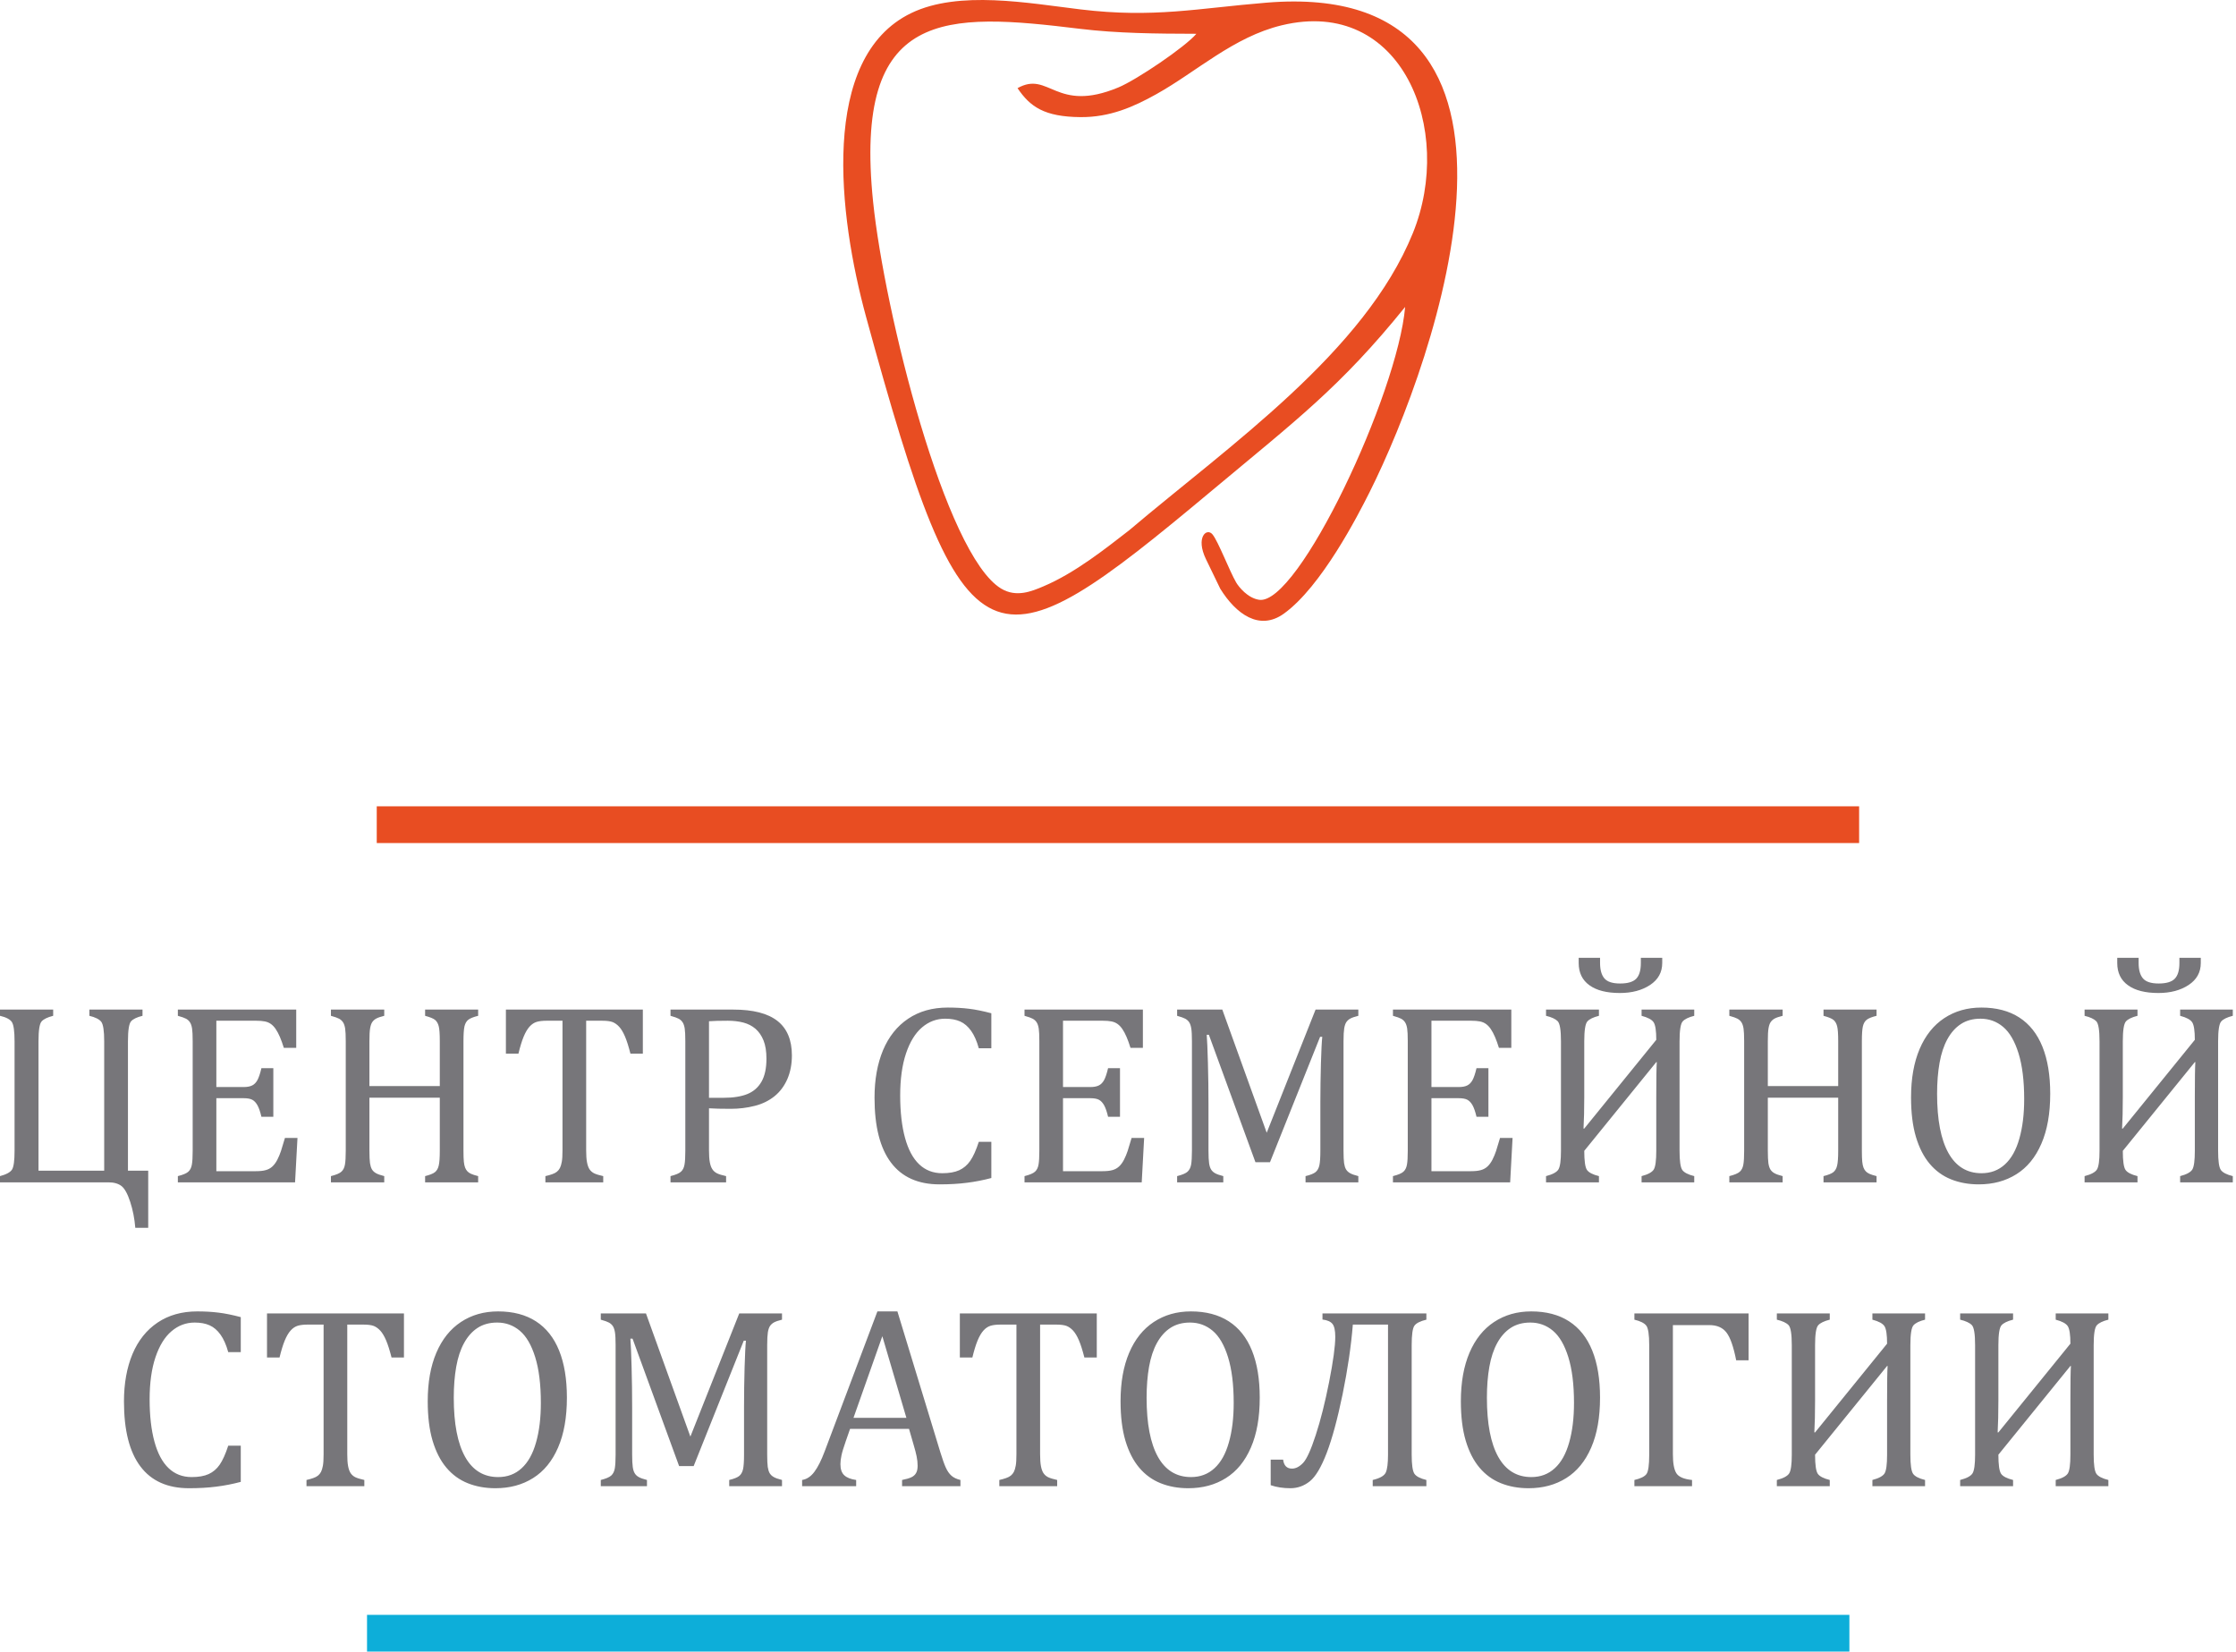 <?xml version="1.0" encoding="UTF-8"?> <svg xmlns="http://www.w3.org/2000/svg" width="417" height="308" viewBox="0 0 417 308" fill="none"><path d="M25.232 228.968C25.095 227.268 24.781 225.666 24.289 224.15C23.798 222.644 23.258 221.653 22.662 221.185C22.066 220.727 21.252 220.493 20.229 220.493H0V219.333C1.184 219.019 1.934 218.607 2.248 218.1C2.563 217.584 2.715 216.424 2.715 214.62V194.198C2.715 192.296 2.546 191.097 2.207 190.589C1.869 190.09 1.136 189.703 0 189.437V188.277H9.917V189.437C8.862 189.703 8.145 190.049 7.758 190.485C7.371 190.919 7.178 192.152 7.178 194.198V218.317H19.432V194.198C19.432 192.232 19.247 191.016 18.876 190.541C18.505 190.073 17.764 189.703 16.669 189.437V188.277H26.577V189.437C25.554 189.686 24.845 190.025 24.459 190.444C24.064 190.87 23.862 192.12 23.862 194.198V218.317H27.641V228.968H25.232ZM55.244 188.277V195.407H52.932C52.69 194.633 52.449 193.956 52.2 193.376C51.949 192.788 51.684 192.305 51.418 191.91C51.152 191.516 50.853 191.201 50.531 190.968C50.209 190.734 49.831 190.573 49.388 190.485C48.952 190.395 48.421 190.356 47.809 190.356H40.348V202.722H45.4C46.092 202.722 46.632 202.625 47.027 202.423C47.422 202.23 47.753 201.891 48.01 201.424C48.267 200.949 48.518 200.208 48.752 199.201H50.974V208.264H48.752C48.533 207.321 48.284 206.612 48.018 206.129C47.753 205.654 47.438 205.307 47.068 205.106C46.696 204.896 46.141 204.8 45.4 204.8H40.348V218.414H47.688C48.46 218.414 49.089 218.351 49.564 218.213C50.048 218.084 50.459 217.851 50.806 217.528C51.152 217.206 51.457 216.787 51.723 216.272C51.99 215.748 52.215 215.208 52.4 214.652C52.578 214.097 52.827 213.275 53.141 212.211H55.478L55.027 220.493H33.17V219.333C34.154 219.083 34.807 218.809 35.136 218.495C35.467 218.188 35.684 217.754 35.781 217.189C35.886 216.626 35.933 215.756 35.933 214.596V194.174C35.933 193.095 35.894 192.296 35.821 191.806C35.74 191.306 35.611 190.927 35.426 190.646C35.249 190.371 35.007 190.154 34.709 189.985C34.412 189.823 33.896 189.638 33.17 189.437V188.277H55.244ZM86.434 214.596C86.434 215.506 86.458 216.192 86.505 216.643C86.554 217.101 86.627 217.464 86.739 217.746C86.853 218.02 86.982 218.246 87.143 218.414C87.295 218.592 87.521 218.745 87.811 218.89C88.101 219.026 88.561 219.18 89.173 219.333V220.493H79.28V219.333C80.15 219.116 80.754 218.873 81.1 218.607C81.447 218.334 81.688 217.932 81.817 217.376C81.954 216.828 82.019 215.9 82.019 214.596V204.703H68.895V214.596C68.895 215.644 68.936 216.416 69 216.908C69.073 217.391 69.194 217.778 69.355 218.061C69.524 218.342 69.765 218.583 70.087 218.768C70.41 218.963 70.934 219.148 71.659 219.333V220.493H61.717V219.333C62.701 219.083 63.353 218.809 63.683 218.495C64.014 218.188 64.231 217.754 64.328 217.189C64.433 216.626 64.48 215.756 64.48 214.596V194.174C64.48 193.095 64.441 192.296 64.368 191.806C64.287 191.306 64.158 190.927 63.973 190.646C63.795 190.371 63.554 190.154 63.256 189.985C62.959 189.823 62.443 189.638 61.717 189.437V188.277H71.659V189.437C70.966 189.606 70.467 189.783 70.16 189.952C69.855 190.122 69.612 190.339 69.427 190.605C69.25 190.863 69.112 191.25 69.024 191.774C68.936 192.288 68.895 193.095 68.895 194.174V202.537H82.019V194.174C82.019 192.805 81.954 191.869 81.817 191.37C81.688 190.863 81.463 190.476 81.149 190.21C80.835 189.944 80.206 189.686 79.28 189.437V188.277H89.173V189.437C88.286 189.654 87.674 189.903 87.328 190.178C86.982 190.451 86.748 190.863 86.619 191.418C86.498 191.967 86.434 192.885 86.434 194.174V214.596ZM94.348 188.277H119.886V196.494H117.574C117.228 195.14 116.889 194.069 116.551 193.28C116.212 192.49 115.85 191.894 115.471 191.482C115.101 191.08 114.69 190.782 114.263 190.612C113.827 190.444 113.176 190.356 112.313 190.356H109.316V214.523C109.316 215.449 109.365 216.192 109.47 216.738C109.574 217.294 109.728 217.73 109.937 218.052C110.154 218.374 110.437 218.624 110.798 218.809C111.161 218.987 111.733 219.163 112.499 219.333V220.493H101.712V219.333C102.187 219.228 102.606 219.107 102.969 218.978C103.33 218.858 103.62 218.704 103.854 218.519C104.08 218.342 104.265 218.108 104.419 217.827C104.563 217.544 104.684 217.157 104.772 216.667C104.862 216.183 104.901 215.466 104.901 214.523V190.356H101.929C101.188 190.356 100.576 190.427 100.101 190.565C99.616 190.709 99.173 190.999 98.763 191.45C98.352 191.901 97.981 192.539 97.643 193.36C97.304 194.189 96.991 195.229 96.685 196.494H94.348V188.277ZM132.223 214.523C132.223 215.449 132.272 216.192 132.376 216.738C132.481 217.294 132.634 217.73 132.852 218.052C133.061 218.374 133.351 218.624 133.714 218.809C134.077 218.987 134.64 219.163 135.413 219.333V220.493H125.045V219.333C126.029 219.083 126.681 218.809 127.011 218.495C127.342 218.188 127.559 217.754 127.656 217.189C127.761 216.626 127.808 215.756 127.808 214.596V194.174C127.808 193.095 127.769 192.296 127.696 191.806C127.615 191.306 127.486 190.927 127.301 190.646C127.123 190.371 126.882 190.154 126.584 189.985C126.287 189.823 125.771 189.638 125.045 189.437V188.277H136.759C140.44 188.277 143.18 188.977 144.984 190.388C146.78 191.797 147.683 193.94 147.683 196.816C147.683 198.46 147.401 199.925 146.838 201.231C146.265 202.537 145.468 203.607 144.428 204.445C143.39 205.275 142.165 205.88 140.747 206.234C139.329 206.596 137.839 206.782 136.283 206.782C134.535 206.782 133.183 206.75 132.223 206.685V214.523ZM132.223 204.727H134.962C136.743 204.727 138.209 204.494 139.361 204.035C140.522 203.567 141.407 202.793 142.019 201.714C142.632 200.643 142.937 199.209 142.937 197.437C142.937 196.083 142.761 194.955 142.398 194.045C142.036 193.143 141.536 192.417 140.9 191.862C140.264 191.314 139.498 190.927 138.62 190.693C137.742 190.468 136.783 190.356 135.744 190.356C134.182 190.356 133.013 190.388 132.223 190.451V204.727ZM184.878 188.962V195.495H182.541C182.163 194.126 181.679 193.038 181.099 192.232C180.519 191.418 179.842 190.838 179.069 190.492C178.296 190.146 177.368 189.976 176.281 189.976C174.663 189.976 173.22 190.517 171.956 191.596C170.691 192.668 169.692 194.294 168.966 196.453C168.241 198.621 167.879 201.231 167.879 204.301C167.879 207.386 168.185 210.02 168.781 212.196C169.378 214.379 170.255 216.022 171.423 217.133C172.584 218.237 174.018 218.793 175.718 218.793C177.007 218.793 178.062 218.607 178.884 218.237C179.697 217.866 180.39 217.286 180.945 216.482C181.501 215.676 182.034 214.499 182.541 212.937H184.878V219.687C183.394 220.082 181.881 220.381 180.334 220.573C178.779 220.775 177.079 220.871 175.218 220.871C171.222 220.871 168.201 219.518 166.164 216.811C164.117 214.104 163.094 210.069 163.094 204.703C163.094 201.336 163.625 198.387 164.68 195.849C165.745 193.319 167.307 191.362 169.369 189.976C171.432 188.591 173.889 187.898 176.757 187.898C178.191 187.898 179.512 187.971 180.721 188.124C181.937 188.268 183.314 188.551 184.878 188.962ZM213.141 188.277V195.407H210.829C210.587 194.633 210.346 193.956 210.097 193.376C209.846 192.788 209.58 192.305 209.315 191.91C209.049 191.516 208.75 191.201 208.428 190.968C208.106 190.734 207.728 190.573 207.285 190.485C206.849 190.395 206.318 190.356 205.706 190.356H198.245V202.722H203.297C203.989 202.722 204.529 202.625 204.924 202.423C205.319 202.23 205.65 201.891 205.906 201.424C206.164 200.949 206.415 200.208 206.649 199.201H208.872V208.264H206.649C206.43 207.321 206.181 206.612 205.915 206.129C205.65 205.654 205.335 205.307 204.965 205.106C204.593 204.896 204.037 204.8 203.297 204.8H198.245V218.414H205.584C206.357 218.414 206.986 218.351 207.461 218.213C207.945 218.084 208.355 217.851 208.703 217.528C209.049 217.206 209.354 216.787 209.62 216.272C209.887 215.748 210.112 215.208 210.297 214.652C210.475 214.097 210.724 213.275 211.038 212.211H213.375L212.924 220.493H191.067V219.333C192.051 219.083 192.703 218.809 193.033 218.495C193.364 218.188 193.581 217.754 193.678 217.189C193.783 216.626 193.83 215.756 193.83 214.596V194.174C193.83 193.095 193.791 192.296 193.718 191.806C193.637 191.306 193.508 190.927 193.323 190.646C193.146 190.371 192.904 190.154 192.606 189.985C192.309 189.823 191.793 189.638 191.067 189.437V188.277H213.141ZM253.321 189.437C252.628 189.606 252.129 189.783 251.822 189.952C251.517 190.122 251.275 190.339 251.09 190.605C250.913 190.863 250.776 191.25 250.686 191.774C250.606 192.288 250.557 193.095 250.557 194.174V214.596C250.557 215.644 250.598 216.416 250.662 216.908C250.735 217.391 250.856 217.778 251.017 218.061C251.186 218.342 251.427 218.583 251.751 218.768C252.072 218.963 252.596 219.148 253.321 219.333V220.493H243.476V219.333C244.379 219.116 244.999 218.865 245.345 218.583C245.691 218.302 245.925 217.883 246.054 217.327C246.176 216.779 246.239 215.868 246.239 214.596V205.557C246.239 203.18 246.28 200.772 246.344 198.339C246.417 195.914 246.497 194.247 246.595 193.353H246.191L236.846 216.738H234.131L225.447 192.973H225.045C225.125 193.933 225.198 195.673 225.269 198.185C225.342 200.707 225.374 203.293 225.374 205.951V214.596C225.374 215.644 225.415 216.416 225.488 216.908C225.552 217.391 225.673 217.778 225.842 218.061C226.003 218.342 226.244 218.583 226.567 218.768C226.889 218.963 227.413 219.148 228.137 219.333V220.493H219.526V219.333C220.501 219.083 221.153 218.809 221.483 218.495C221.814 218.188 222.031 217.754 222.136 217.189C222.233 216.626 222.289 215.756 222.289 214.596V194.174C222.289 193.095 222.248 192.296 222.168 191.806C222.087 191.306 221.958 190.927 221.782 190.646C221.597 190.371 221.355 190.154 221.056 189.985C220.759 189.823 220.251 189.638 219.526 189.437V188.277H227.952L236.234 211.245L245.345 188.277H253.321V189.437ZM281.851 188.277V195.407H279.539C279.297 194.633 279.056 193.956 278.807 193.376C278.556 192.788 278.29 192.305 278.025 191.91C277.759 191.516 277.46 191.201 277.138 190.968C276.816 190.734 276.438 190.573 275.995 190.485C275.559 190.395 275.028 190.356 274.416 190.356H266.955V202.722H272.007C272.699 202.722 273.239 202.625 273.634 202.423C274.029 202.23 274.36 201.891 274.616 201.424C274.874 200.949 275.125 200.208 275.359 199.201H277.581V208.264H275.359C275.14 207.321 274.891 206.612 274.625 206.129C274.36 205.654 274.045 205.307 273.675 205.106C273.303 204.896 272.747 204.8 272.007 204.8H266.955V218.414H274.294C275.067 218.414 275.696 218.351 276.171 218.213C276.655 218.084 277.065 217.851 277.413 217.528C277.759 217.206 278.064 216.787 278.33 216.272C278.597 215.748 278.822 215.208 279.007 214.652C279.185 214.097 279.434 213.275 279.748 212.211H282.085L281.634 220.493H259.777V219.333C260.761 219.083 261.413 218.809 261.743 218.495C262.074 218.188 262.291 217.754 262.388 217.189C262.493 216.626 262.54 215.756 262.54 214.596V194.174C262.54 193.095 262.501 192.296 262.428 191.806C262.347 191.306 262.218 190.927 262.033 190.646C261.855 190.371 261.614 190.154 261.316 189.985C261.019 189.823 260.503 189.638 259.777 189.437V188.277H281.851ZM306.145 220.493V219.333C307.345 219.019 308.102 218.607 308.416 218.1C308.731 217.584 308.884 216.424 308.884 214.62V204.469C308.884 201.15 308.916 199.016 308.98 198.073H308.884L295.454 214.62C295.454 216.505 295.624 217.689 295.962 218.181C296.299 218.665 297.049 219.051 298.193 219.333V220.493H288.324V219.333C289.541 219.019 290.307 218.607 290.629 218.1C290.95 217.584 291.111 216.424 291.111 214.62V194.198C291.111 192.12 290.911 190.87 290.499 190.444C290.088 190.025 289.364 189.686 288.324 189.437V188.277H298.193V189.437C297.137 189.703 296.421 190.049 296.034 190.485C295.648 190.919 295.454 192.152 295.454 194.198V204.582C295.454 206.911 295.406 208.877 295.317 210.463H295.454L308.884 193.916C308.884 192.249 308.723 191.16 308.4 190.661C308.078 190.154 307.329 189.751 306.145 189.437V188.277H315.965V189.437C314.91 189.703 314.192 190.049 313.806 190.485C313.419 190.919 313.226 192.152 313.226 194.198V214.62C313.226 216.505 313.395 217.689 313.733 218.181C314.072 218.665 314.82 219.051 315.965 219.333V220.493H306.145ZM309.995 179.593C309.995 181.324 309.239 182.686 307.732 183.685C306.218 184.684 304.341 185.183 302.085 185.183C299.651 185.183 297.758 184.708 296.422 183.741C295.084 182.783 294.415 181.397 294.415 179.593V178.626H298.403V179.593C298.403 180.897 298.686 181.864 299.232 182.485C299.78 183.105 300.747 183.411 302.134 183.411C303.552 183.411 304.551 183.121 305.131 182.532C305.718 181.937 306.008 180.962 306.008 179.593V178.626H309.995V179.593ZM347.227 214.596C347.227 215.506 347.251 216.192 347.298 216.643C347.347 217.101 347.419 217.464 347.532 217.746C347.646 218.02 347.775 218.246 347.936 218.414C348.088 218.592 348.314 218.745 348.604 218.89C348.894 219.026 349.354 219.18 349.966 219.333V220.493H340.073V219.333C340.943 219.116 341.547 218.873 341.893 218.607C342.239 218.334 342.481 217.932 342.61 217.376C342.746 216.828 342.812 215.9 342.812 214.596V204.703H329.688V214.596C329.688 215.644 329.729 216.416 329.793 216.908C329.865 217.391 329.987 217.778 330.148 218.061C330.316 218.342 330.558 218.583 330.88 218.768C331.203 218.963 331.727 219.148 332.451 219.333V220.493H322.51V219.333C323.493 219.083 324.146 218.809 324.476 218.495C324.807 218.188 325.024 217.754 325.121 217.189C325.226 216.626 325.273 215.756 325.273 214.596V194.174C325.273 193.095 325.233 192.296 325.16 191.806C325.08 191.306 324.951 190.927 324.766 190.646C324.588 190.371 324.347 190.154 324.049 189.985C323.751 189.823 323.235 189.638 322.51 189.437V188.277H332.451V189.437C331.759 189.606 331.259 189.783 330.953 189.952C330.647 190.122 330.405 190.339 330.219 190.605C330.043 190.863 329.905 191.25 329.817 191.774C329.729 192.288 329.688 193.095 329.688 194.174V202.537H342.812V194.174C342.812 192.805 342.746 191.869 342.61 191.37C342.481 190.863 342.256 190.476 341.942 190.21C341.627 189.944 340.999 189.686 340.073 189.437V188.277H349.966V189.437C349.079 189.654 348.467 189.903 348.121 190.178C347.775 190.451 347.541 190.863 347.412 191.418C347.29 191.967 347.227 192.885 347.227 194.174V214.596ZM369.022 220.871C367.136 220.871 365.412 220.557 363.866 219.937C362.311 219.316 360.981 218.351 359.878 217.037C358.766 215.724 357.912 214.04 357.3 211.994C356.695 209.947 356.398 207.506 356.398 204.655C356.398 201.15 356.929 198.137 358.001 195.616C359.072 193.102 360.603 191.185 362.592 189.871C364.583 188.558 366.886 187.898 369.521 187.898C372.317 187.898 374.677 188.519 376.586 189.751C378.496 190.984 379.937 192.805 380.904 195.205C381.871 197.605 382.354 200.522 382.354 203.97C382.354 207.652 381.807 210.761 380.703 213.29C379.607 215.829 378.052 217.722 376.047 218.978C374.04 220.244 371.696 220.871 369.022 220.871ZM361.255 203.994C361.255 208.828 361.964 212.501 363.366 215.015C364.776 217.537 366.839 218.793 369.537 218.793C371.252 218.793 372.711 218.246 373.903 217.15C375.104 216.063 375.998 214.459 376.594 212.348C377.198 210.246 377.497 207.781 377.497 204.961C377.497 201.529 377.142 198.685 376.442 196.429C375.74 194.174 374.79 192.53 373.574 191.507C372.365 190.485 370.955 189.976 369.352 189.976C367.934 189.976 366.717 190.307 365.702 190.968C364.687 191.628 363.849 192.571 363.181 193.787C362.512 195.003 362.021 196.477 361.715 198.21C361.408 199.942 361.255 201.867 361.255 203.994ZM406.583 220.493V219.333C407.782 219.019 408.54 218.607 408.854 218.1C409.168 217.584 409.322 216.424 409.322 214.62V204.469C409.322 201.15 409.354 199.016 409.418 198.073H409.322L395.891 214.62C395.891 216.505 396.061 217.689 396.4 218.181C396.737 218.665 397.487 219.051 398.63 219.333V220.493H388.762V219.333C389.979 219.019 390.744 218.607 391.066 218.1C391.388 217.584 391.549 216.424 391.549 214.62V194.198C391.549 192.12 391.349 190.87 390.937 190.444C390.526 190.025 389.802 189.686 388.762 189.437V188.277H398.63V189.437C397.575 189.703 396.859 190.049 396.471 190.485C396.086 190.919 395.891 192.152 395.891 194.198V204.582C395.891 206.911 395.844 208.877 395.755 210.463H395.891L409.322 193.916C409.322 192.249 409.161 191.16 408.838 190.661C408.516 190.154 407.767 189.751 406.583 189.437V188.277H416.403V189.437C415.348 189.703 414.63 190.049 414.244 190.485C413.857 190.919 413.664 192.152 413.664 194.198V214.62C413.664 216.505 413.833 217.689 414.171 218.181C414.51 218.665 415.258 219.051 416.403 219.333V220.493H406.583ZM410.433 179.593C410.433 181.324 409.677 182.686 408.169 183.685C406.656 184.684 404.779 185.183 402.523 185.183C400.089 185.183 398.196 184.708 396.86 183.741C395.522 182.783 394.853 181.397 394.853 179.593V178.626H398.841V179.593C398.841 180.897 399.123 181.864 399.67 182.485C400.218 183.105 401.185 183.411 402.571 183.411C403.989 183.411 404.988 183.121 405.568 182.532C406.156 181.937 406.446 180.962 406.446 179.593V178.626H410.433V179.593ZM44.903 245.628V252.161H42.566C42.188 250.791 41.704 249.704 41.124 248.898C40.544 248.084 39.867 247.504 39.094 247.158C38.321 246.812 37.394 246.642 36.306 246.642C34.688 246.642 33.245 247.182 31.981 248.262C30.716 249.334 29.717 250.96 28.991 253.119C28.266 255.287 27.904 257.897 27.904 260.967C27.904 264.052 28.21 266.686 28.806 268.861C29.403 271.045 30.28 272.688 31.448 273.799C32.609 274.903 34.043 275.458 35.743 275.458C37.032 275.458 38.087 275.273 38.909 274.903C39.722 274.532 40.415 273.952 40.971 273.147C41.526 272.341 42.059 271.165 42.566 269.602H44.903V276.353C43.419 276.747 41.906 277.046 40.359 277.239C38.804 277.441 37.103 277.537 35.243 277.537C31.247 277.537 28.226 276.184 26.189 273.477C24.142 270.77 23.119 266.734 23.119 261.369C23.119 258.001 23.65 255.053 24.706 252.515C25.77 249.985 27.332 248.028 29.394 246.642C31.457 245.257 33.914 244.563 36.782 244.563C38.216 244.563 39.537 244.636 40.746 244.79C41.962 244.934 43.339 245.216 44.903 245.628ZM49.795 244.943H75.334V253.16H73.022C72.675 251.806 72.337 250.735 71.998 249.946C71.66 249.156 71.297 248.559 70.919 248.148C70.548 247.746 70.137 247.448 69.71 247.278C69.275 247.11 68.623 247.021 67.761 247.021H64.764V271.189C64.764 272.115 64.812 272.857 64.917 273.404C65.022 273.96 65.175 274.396 65.385 274.717C65.602 275.039 65.884 275.29 66.246 275.475C66.609 275.653 67.181 275.829 67.946 275.999V277.159H57.159V275.999C57.634 275.894 58.053 275.773 58.416 275.644C58.778 275.524 59.068 275.37 59.301 275.185C59.527 275.007 59.713 274.774 59.866 274.493C60.01 274.21 60.132 273.823 60.22 273.333C60.309 272.848 60.349 272.132 60.349 271.189V247.021H57.376C56.635 247.021 56.023 247.093 55.548 247.231C55.064 247.375 54.62 247.665 54.21 248.116C53.799 248.567 53.429 249.205 53.09 250.026C52.752 250.855 52.439 251.895 52.132 253.16H49.795V244.943ZM92.392 277.537C90.507 277.537 88.782 277.223 87.236 276.603C85.681 275.982 84.352 275.016 83.248 273.703C82.136 272.39 81.282 270.706 80.67 268.66C80.066 266.613 79.768 264.172 79.768 261.32C79.768 257.816 80.299 254.803 81.371 252.282C82.442 249.768 83.974 247.85 85.963 246.537C87.953 245.224 90.256 244.563 92.892 244.563C95.687 244.563 98.048 245.184 99.956 246.417C101.866 247.65 103.307 249.47 104.274 251.871C105.241 254.271 105.724 257.188 105.724 260.636C105.724 264.317 105.177 267.427 104.074 269.956C102.977 272.495 101.423 274.388 99.417 275.644C97.41 276.91 95.066 277.537 92.392 277.537ZM84.625 260.66C84.625 265.494 85.334 269.167 86.737 271.681C88.146 274.203 90.209 275.458 92.907 275.458C94.623 275.458 96.082 274.912 97.273 273.816C98.474 272.728 99.369 271.125 99.964 269.013C100.568 266.912 100.867 264.446 100.867 261.627C100.867 258.194 100.512 255.351 99.812 253.095C99.111 250.84 98.16 249.196 96.944 248.172C95.735 247.15 94.325 246.642 92.722 246.642C91.304 246.642 90.088 246.973 89.072 247.633C88.058 248.294 87.22 249.237 86.552 250.453C85.882 251.669 85.391 253.143 85.085 254.875C84.778 256.608 84.625 258.533 84.625 260.66ZM145.839 246.103C145.146 246.271 144.647 246.449 144.34 246.618C144.035 246.788 143.793 247.005 143.608 247.27C143.431 247.529 143.294 247.916 143.204 248.439C143.124 248.954 143.075 249.76 143.075 250.84V271.262C143.075 272.309 143.116 273.082 143.18 273.574C143.253 274.057 143.374 274.444 143.535 274.726C143.704 275.007 143.945 275.249 144.269 275.434C144.591 275.628 145.114 275.814 145.839 275.999V277.159H135.994V275.999C136.897 275.782 137.517 275.531 137.863 275.249C138.209 274.968 138.443 274.549 138.572 273.993C138.694 273.445 138.758 272.534 138.758 271.262V262.222C138.758 259.846 138.798 257.438 138.862 255.004C138.935 252.58 139.016 250.913 139.113 250.018H138.709L129.364 273.404H126.649L117.965 249.639H117.563C117.643 250.598 117.716 252.338 117.787 254.851C117.86 257.373 117.892 259.959 117.892 262.617V271.262C117.892 272.309 117.933 273.082 118.006 273.574C118.07 274.057 118.191 274.444 118.36 274.726C118.521 275.007 118.762 275.249 119.085 275.434C119.407 275.628 119.931 275.814 120.655 275.999V277.159H112.044V275.999C113.019 275.748 113.671 275.475 114.001 275.161C114.332 274.854 114.549 274.42 114.654 273.855C114.751 273.292 114.807 272.422 114.807 271.262V250.84C114.807 249.76 114.766 248.962 114.686 248.471C114.605 247.972 114.476 247.592 114.3 247.311C114.115 247.037 113.873 246.82 113.574 246.651C113.277 246.489 112.769 246.303 112.044 246.103V244.943H120.47L128.752 267.911L137.863 244.943H145.839V246.103ZM168.231 277.159V275.999C169.02 275.845 169.6 275.668 169.987 275.483C170.373 275.297 170.663 275.032 170.848 274.693C171.042 274.355 171.13 273.904 171.13 273.333C171.13 272.8 171.074 272.22 170.945 271.6C170.816 270.98 170.64 270.279 170.406 269.513L169.527 266.469H158.531L157.726 268.781C157.322 269.941 157.049 270.826 156.927 271.423C156.8 272.019 156.734 272.566 156.734 273.05C156.734 273.993 156.976 274.686 157.46 275.129C157.935 275.572 158.676 275.862 159.668 275.999V277.159H149.589V275.999C150.467 275.862 151.232 275.346 151.885 274.468C152.538 273.589 153.174 272.325 153.786 270.689L163.63 244.563H167.361L175.385 270.882C175.763 272.108 176.094 273.043 176.384 273.686C176.674 274.332 177.027 274.839 177.439 275.202C177.841 275.563 178.406 275.829 179.115 275.999V277.159H168.231ZM159.168 264.414H169.037L164.549 249.188L159.168 264.414ZM179.005 244.943H204.543V253.16H202.231C201.885 251.806 201.546 250.735 201.208 249.946C200.869 249.156 200.506 248.559 200.128 248.148C199.758 247.746 199.346 247.448 198.92 247.278C198.484 247.11 197.833 247.021 196.97 247.021H193.973V271.189C193.973 272.115 194.022 272.857 194.127 273.404C194.231 273.96 194.385 274.396 194.594 274.717C194.811 275.039 195.094 275.29 195.455 275.475C195.818 275.653 196.39 275.829 197.156 275.999V277.159H186.368V275.999C186.844 275.894 187.263 275.773 187.626 275.644C187.987 275.524 188.277 275.37 188.511 275.185C188.737 275.007 188.922 274.774 189.075 274.493C189.22 274.21 189.341 273.823 189.429 273.333C189.519 272.848 189.558 272.132 189.558 271.189V247.021H186.586C185.845 247.021 185.233 247.093 184.758 247.231C184.273 247.375 183.83 247.665 183.42 248.116C183.009 248.567 182.638 249.205 182.3 250.026C181.961 250.855 181.648 251.895 181.342 253.16H179.005V244.943ZM221.602 277.537C219.716 277.537 217.991 277.223 216.446 276.603C214.891 275.982 213.561 275.016 212.457 273.703C211.346 272.39 210.491 270.706 209.879 268.66C209.275 266.613 208.977 264.172 208.977 261.32C208.977 257.816 209.509 254.803 210.581 252.282C211.651 249.768 213.183 247.85 215.172 246.537C217.162 245.224 219.466 244.563 222.101 244.563C224.896 244.563 227.257 245.184 229.166 246.417C231.076 247.65 232.517 249.47 233.484 251.871C234.451 254.271 234.934 257.188 234.934 260.636C234.934 264.317 234.387 267.427 233.283 269.956C232.187 272.495 230.632 274.388 228.627 275.644C226.62 276.91 224.276 277.537 221.602 277.537ZM213.835 260.66C213.835 265.494 214.544 269.167 215.946 271.681C217.355 274.203 219.418 275.458 222.117 275.458C223.832 275.458 225.291 274.912 226.483 273.816C227.684 272.728 228.578 271.125 229.173 269.013C229.778 266.912 230.077 264.446 230.077 261.627C230.077 258.194 229.721 255.351 229.021 253.095C228.32 250.84 227.37 249.196 226.153 248.172C224.945 247.15 223.535 246.642 221.931 246.642C220.513 246.642 219.297 246.973 218.281 247.633C217.267 248.294 216.429 249.237 215.761 250.453C215.092 251.669 214.601 253.143 214.294 254.875C213.988 256.608 213.835 258.533 213.835 260.66ZM266.01 277.159H256.003V275.999C257.341 275.685 258.147 275.226 258.437 274.613C258.718 273.993 258.856 272.88 258.856 271.262V247.021H252.297C251.968 251.065 251.332 255.392 250.389 259.999C249.438 264.607 248.455 268.248 247.433 270.931C246.409 273.606 245.362 275.37 244.282 276.24C243.203 277.103 241.994 277.537 240.64 277.537C239.287 277.537 238.062 277.344 236.975 276.973V272.205H239.295C239.433 273.316 239.989 273.879 240.947 273.879C241.656 273.879 242.34 273.526 243.018 272.817C243.693 272.108 244.483 270.375 245.377 267.62C246.28 264.873 247.109 261.562 247.875 257.711C248.632 253.852 249.019 251.049 249.019 249.285C249.019 248.116 248.842 247.319 248.496 246.892C248.149 246.457 247.528 246.183 246.634 246.079V244.943H266.01V246.103C264.841 246.384 264.1 246.763 263.769 247.246C263.44 247.721 263.27 248.922 263.27 250.84V271.262C263.27 273.131 263.44 274.315 263.769 274.822C264.1 275.322 264.841 275.716 266.01 275.999V277.159Z" fill="#77767A"></path><path d="M285.066 277.537C283.181 277.537 281.456 277.223 279.91 276.603C278.356 275.982 277.026 275.016 275.922 273.703C274.811 272.39 273.956 270.706 273.344 268.66C272.74 266.613 272.442 264.172 272.442 261.32C272.442 257.816 272.974 254.803 274.045 252.282C275.116 249.768 276.648 247.85 278.637 246.537C280.627 245.224 282.93 244.563 285.566 244.563C288.361 244.563 290.722 245.184 292.63 246.417C294.54 247.65 295.981 249.47 296.948 251.871C297.915 254.271 298.398 257.188 298.398 260.636C298.398 264.317 297.851 267.427 296.748 269.956C295.652 272.495 294.097 274.388 292.091 275.644C290.084 276.91 287.74 277.537 285.066 277.537ZM277.299 260.66C277.299 265.494 278.008 269.167 279.411 271.681C280.82 274.203 282.883 275.458 285.581 275.458C287.297 275.458 288.756 274.912 289.948 273.816C291.148 272.728 292.043 271.125 292.638 269.013C293.242 266.912 293.541 264.446 293.541 261.627C293.541 258.194 293.186 255.351 292.486 253.095C291.785 250.84 290.834 249.196 289.618 248.172C288.409 247.15 286.999 246.642 285.396 246.642C283.978 246.642 282.762 246.973 281.746 247.633C280.732 248.294 279.894 249.237 279.226 250.453C278.556 251.669 278.066 253.143 277.759 254.875C277.452 256.608 277.299 258.533 277.299 260.66ZM323.787 253.676C323.295 251.169 322.699 249.454 321.99 248.52C321.281 247.585 320.218 247.117 318.784 247.117H311.984V271.189C311.984 272.857 312.194 274.033 312.621 274.726C313.049 275.419 314.023 275.845 315.554 275.999V277.159H304.806V275.999C305.958 275.733 306.708 275.363 307.054 274.895C307.401 274.42 307.569 273.219 307.569 271.286V250.864C307.569 248.898 307.384 247.682 307.014 247.207C306.651 246.739 305.91 246.369 304.806 246.103V244.943H326.099V253.676H323.787ZM349.191 277.159V275.999C350.391 275.685 351.148 275.273 351.463 274.766C351.777 274.25 351.93 273.09 351.93 271.286V261.135C351.93 257.816 351.962 255.682 352.026 254.739H351.93L338.5 271.286C338.5 273.17 338.67 274.355 339.008 274.846C339.346 275.331 340.096 275.716 341.239 275.999V277.159H331.37V275.999C332.588 275.685 333.353 275.273 333.675 274.766C333.997 274.25 334.158 273.09 334.158 271.286V250.864C334.158 248.786 333.957 247.536 333.546 247.11C333.135 246.69 332.41 246.352 331.37 246.103V244.943H341.239V246.103C340.184 246.369 339.467 246.715 339.08 247.15C338.694 247.585 338.5 248.818 338.5 250.864V261.248C338.5 263.576 338.453 265.542 338.363 267.129H338.5L351.93 250.582C351.93 248.915 351.769 247.826 351.446 247.327C351.124 246.82 350.376 246.417 349.191 246.103V244.943H359.011V246.103C357.956 246.369 357.238 246.715 356.852 247.15C356.465 247.585 356.272 248.818 356.272 250.864V271.286C356.272 273.17 356.441 274.355 356.78 274.846C357.118 275.331 357.867 275.716 359.011 275.999V277.159H349.191ZM383.377 277.159V275.999C384.577 275.685 385.334 275.273 385.648 274.766C385.963 274.25 386.116 273.09 386.116 271.286V261.135C386.116 257.816 386.148 255.682 386.212 254.739H386.116L372.686 271.286C372.686 273.17 372.856 274.355 373.194 274.846C373.531 275.331 374.281 275.716 375.425 275.999V277.159H365.556V275.999C366.774 275.685 367.539 275.273 367.861 274.766C368.183 274.25 368.344 273.09 368.344 271.286V250.864C368.344 248.786 368.143 247.536 367.732 247.11C367.32 246.69 366.596 246.352 365.556 246.103V244.943H375.425V246.103C374.369 246.369 373.653 246.715 373.266 247.15C372.88 247.585 372.686 248.818 372.686 250.864V261.248C372.686 263.576 372.638 265.542 372.549 267.129H372.686L386.116 250.582C386.116 248.915 385.955 247.826 385.632 247.327C385.31 246.82 384.561 246.417 383.377 246.103V244.943H393.197V246.103C392.142 246.369 391.424 246.715 391.038 247.15C390.651 247.585 390.458 248.818 390.458 250.864V271.286C390.458 273.17 390.627 274.355 390.965 274.846C391.304 275.331 392.053 275.716 393.197 275.999V277.159H383.377Z" fill="#77767A"></path><path fill-rule="evenodd" clip-rule="evenodd" d="M70.262 150.367H346.714V157.219H70.262V150.367Z" fill="#E84D22"></path><path fill-rule="evenodd" clip-rule="evenodd" d="M68.448 301.149H344.9V308H68.448V301.149Z" fill="#0DAED9"></path><path fill-rule="evenodd" clip-rule="evenodd" d="M189.764 16.438C192.098 19.905 194.756 21.78 201.485 21.841C206.999 21.895 211.448 19.906 215.648 17.563C223.191 13.354 230.041 6.883 239.048 4.714C261.439 -0.676 271.336 24.152 263.483 43.491C254.473 65.672 229.315 83.022 210.583 98.892C206.365 102.145 200.574 106.829 194.549 109.365C192.427 110.258 189.56 111.483 186.704 109.762C176.26 103.462 164.954 58.152 162.833 37.678C159.066 1.33 176.364 2.324 201.452 5.38C208.327 6.216 215.562 6.285 223.117 6.302C221.056 8.743 211.994 14.886 208.553 16.314C196.831 21.178 195.667 13.123 189.764 16.438ZM226.112 99.646C225.047 98.37 222.921 100.184 224.912 104.296L227.57 109.788C230.501 114.507 234.868 117.721 239.44 114.434C246.428 109.411 253.268 96.069 255.407 91.806C267.821 67.06 292.884 -4.136 236.222 0.495C223.313 1.547 215.201 3.4 201.54 1.758C191.832 0.593 178.845 -1.86 169.932 2.443C152.784 10.72 156.372 40.251 161.506 59.047C180.01 126.761 184.519 126.174 226.041 91.465C241.642 78.423 249.931 72.248 262.051 57.238C260.635 73.542 242.11 112.941 234.822 111.855C232.671 111.534 231.008 109.433 230.536 108.622C229.274 106.443 227.178 100.922 226.112 99.646Z" fill="#E84D22"></path></svg> 